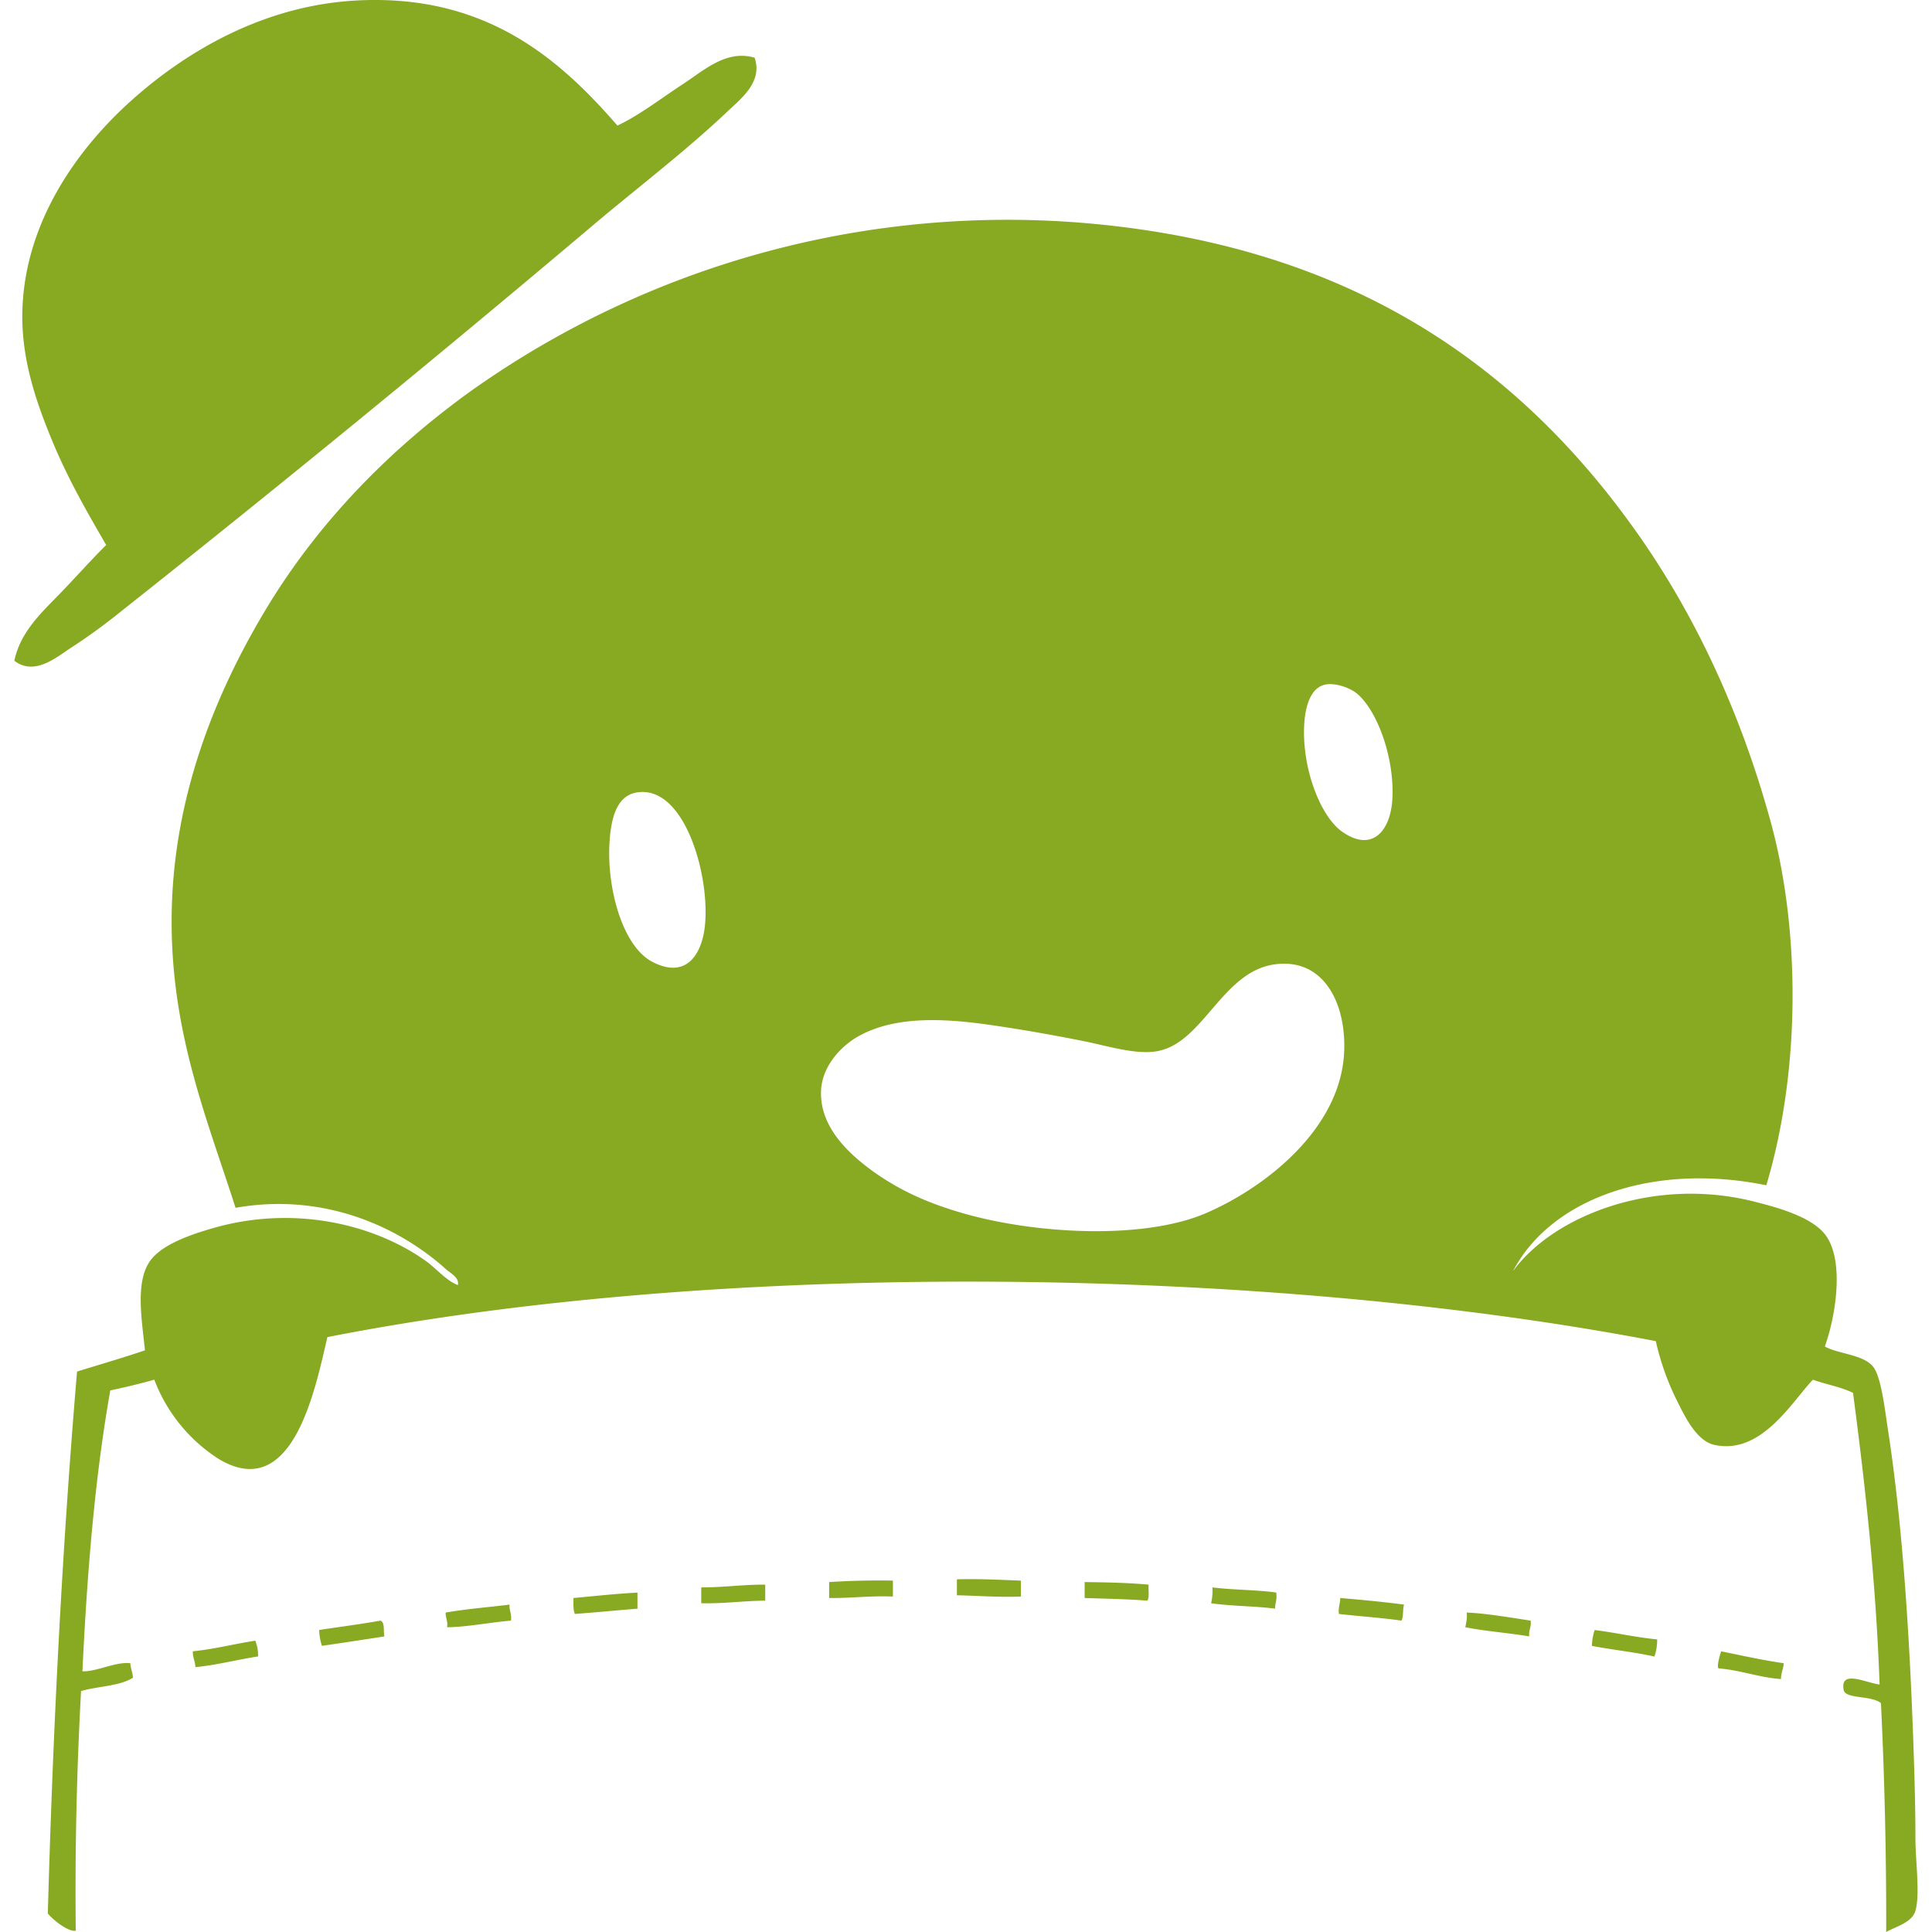 <svg role="img" width="32px" height="32px" viewBox="0 0 24 24" xmlns="http://www.w3.org/2000/svg"><title>Tapas</title><path fill="#8a2e" d="M7.67 1.56c.282-.134.542-.338.81-.513.253-.163.54-.436.894-.33.103.296-.162.503-.331.662-.538.511-1.154.975-1.72 1.456A240.349 240.349 0 0 1 1.5 7.598a7.406 7.406 0 0 1-.612.445c-.183.118-.456.359-.71.165.071-.337.306-.567.512-.778.213-.216.414-.446.629-.66-.248-.427-.473-.821-.662-1.274-.186-.449-.378-.971-.38-1.554-.002-1.109.635-2.043 1.34-2.68C2.34.61 3.306.066 4.429.006 6.015-.078 6.933.71 7.67 1.56zm5.012 18.075v.198c-.278.01-.532-.01-.795-.016v-.198c.277-.008.535.006.795.016zm-1.59 0v.198c-.282-.012-.52.021-.792.018v-.198a9.53 9.53 0 0 1 .793-.018zm3.177.05c-.007.067.013.158-.017.199-.251-.02-.518-.024-.778-.033v-.198c.275.003.542.009.795.032zm-4.763 0v.199c-.274.002-.512.039-.795.032v-.197c.28.001.516-.036.795-.034zm5.555.034c.255.033.544.029.793.064.013.084-.014.129-.015.2-.255-.033-.544-.03-.794-.067a.703.703 0 0 0 .016-.197zm-7.142.065v.2c-.26.02-.517.046-.778.065-.022-.05-.018-.126-.017-.198.265-.024.521-.053.795-.067zm8.73.067c.269.023.537.048.793.082-.02.058-.004.148-.032.199-.25-.036-.518-.053-.778-.083-.01-.083.017-.128.017-.198zm-10.319.082c-.006.08.03.113.017.199-.259.022-.568.082-.793.082.012-.077-.02-.114-.018-.182.252-.045.529-.066.794-.099zm12.684.199c.012.084-.027.114-.017.196-.256-.044-.54-.063-.794-.114.01-.058.025-.109.017-.182.228.008.545.062.795.1zm-14.288 0c.06.022.033.133.05.196-.259.04-.517.08-.777.117a.68.68 0 0 1-.034-.197c.253-.038.515-.072.761-.116zm15.86.233a.628.628 0 0 1-.034.213c-.247-.055-.52-.083-.777-.132a.702.702 0 0 1 .034-.197c.263.032.503.09.776.116zm-17.414.016c.02.057.036.116.034.196-.263.04-.503.105-.778.133-.004-.073-.034-.12-.033-.197.275-.028.515-.092.777-.132zm18.208.132c.255.052.508.109.778.148-.004.072-.034.119-.034.197-.28-.021-.495-.11-.778-.133-.018-.041.016-.15.034-.212zM22.669 16.726c.156.092.47.098.595.246.099.115.144.486.182.744.203 1.296.287 2.808.332 4.219.008.266.016.583.016.891 0 .298.06.704 0 .91-.041.147-.24.194-.363.264a56.558 56.558 0 0 0-.065-2.843c-.124-.101-.444-.047-.464-.166-.044-.252.267-.09.447-.065-.045-1.272-.177-2.46-.33-3.623-.147-.074-.336-.105-.498-.164-.252.259-.636.939-1.223.81-.22-.047-.363-.342-.464-.545a3.243 3.243 0 0 1-.265-.744c-4.88-.936-11.589-1.016-16.502-.05-.153.655-.43 2.053-1.34 1.52a2.014 2.014 0 0 1-.81-.991 8.31 8.31 0 0 1-.547.133c-.192 1.084-.288 2.268-.346 3.489.166.01.416-.122.595-.1.004.066.028.114.033.18-.166.106-.437.105-.645.166a45.286 45.286 0 0 0-.066 2.976c-.08.022-.273-.122-.347-.213.064-2.301.179-4.553.363-6.732.28-.087.568-.17.844-.264-.04-.383-.117-.827.05-1.09.14-.224.531-.352.81-.432.99-.28 1.979-.05 2.63.413.14.102.247.239.396.299.025-.09-.094-.15-.149-.199-.567-.511-1.498-.958-2.612-.761-.348-1.09-.79-2.142-.794-3.538-.005-1.553.562-2.899 1.205-3.953.66-1.078 1.541-1.954 2.498-2.645a11.504 11.504 0 0 1 8.087-2.051c3.01.369 5.008 1.79 6.45 3.853.69.99 1.248 2.174 1.62 3.524.374 1.352.378 3.098-.05 4.53-1.383-.283-2.637.15-3.125 1.026-.004.015-.016.017-.016.033.498-.678 1.736-1.168 2.976-.86.328.082.746.2.908.43.224.317.122.989-.016 1.373zM16.22 9.382c.055.383.227.783.445.944.376.27.602.001.63-.38.035-.504-.174-1.1-.431-1.324-.105-.09-.299-.145-.412-.115-.256.065-.283.528-.232.875zm-8.649 1.092c-.033.556.16 1.277.529 1.472.43.227.633-.095.661-.495.045-.626-.273-1.714-.86-1.605-.25.047-.313.339-.33.628zm6.83 2.579c-.266.06-.633-.058-.926-.117a22.333 22.333 0 0 0-.91-.164c-.567-.088-1.344-.211-1.9.1-.198.11-.444.351-.465.662-.027.46.342.791.612.993.323.237.663.399 1.092.527.917.278 2.293.353 3.075.017.735-.316 1.706-1.062 1.72-2.05.01-.59-.272-1.119-.859-1.042-.65.085-.882.951-1.44 1.074z"/></svg>